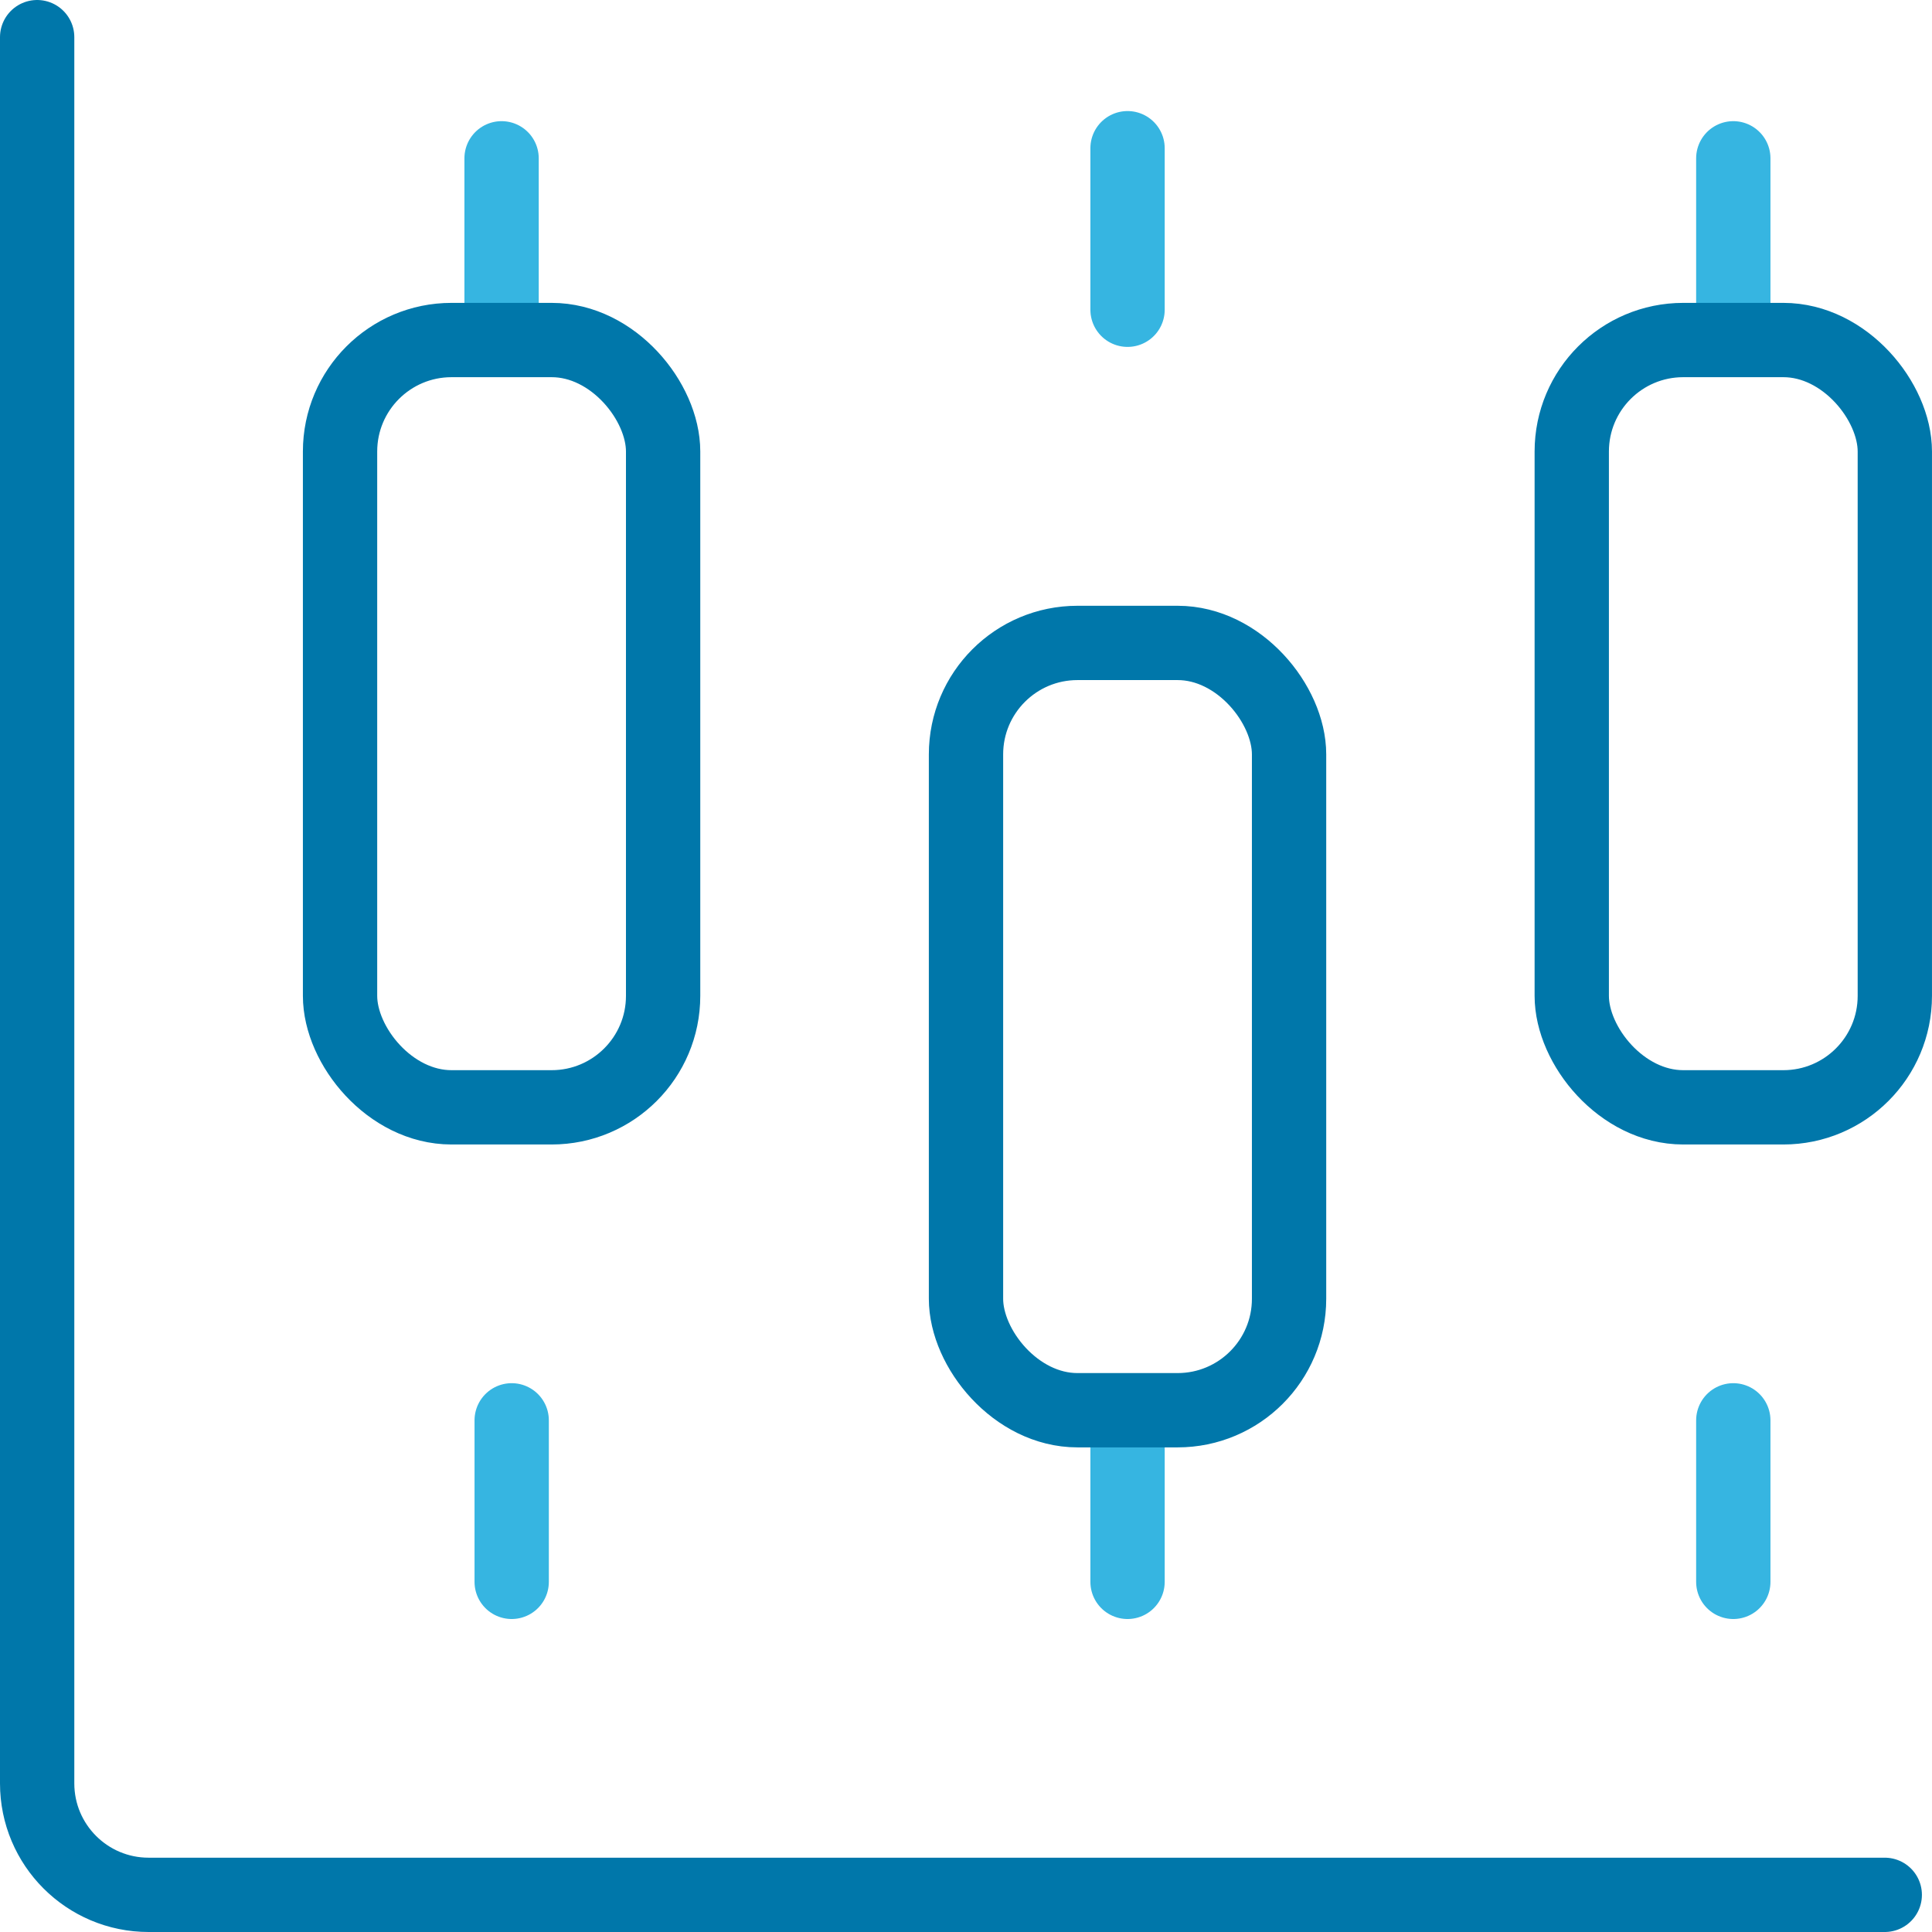 <?xml version="1.0" encoding="UTF-8"?> <svg xmlns="http://www.w3.org/2000/svg" width="104" height="104" viewBox="0 0 104 104" fill="none"><g id="Group 63321350"><path id="Vector 1" d="M2 2V96C2 99.314 4.686 102 8 102H101.457" stroke="#0077AA" stroke-width="4" stroke-linecap="round"></path><path id="Vector 2" d="M60.696 7.978V16.674M93.304 76.457V85.152M27.544 76.457V85.152M93.304 8.522V17.217M27 8.522V17.217M60.696 76.457V85.152" stroke="#36B5E1" stroke-width="4" stroke-linecap="round"></path><rect id="Rectangle 354144" x="18.305" y="18.304" width="17.391" height="41.304" rx="6" stroke="#0077AA" stroke-width="4"></rect><rect id="Rectangle 354145" x="52" y="34.609" width="17.391" height="41.304" rx="6" stroke="#0077AA" stroke-width="4"></rect><rect id="Rectangle 354146" x="84.608" y="18.304" width="17.391" height="41.304" rx="6" stroke="#0077AA" stroke-width="4"></rect></g></svg> 